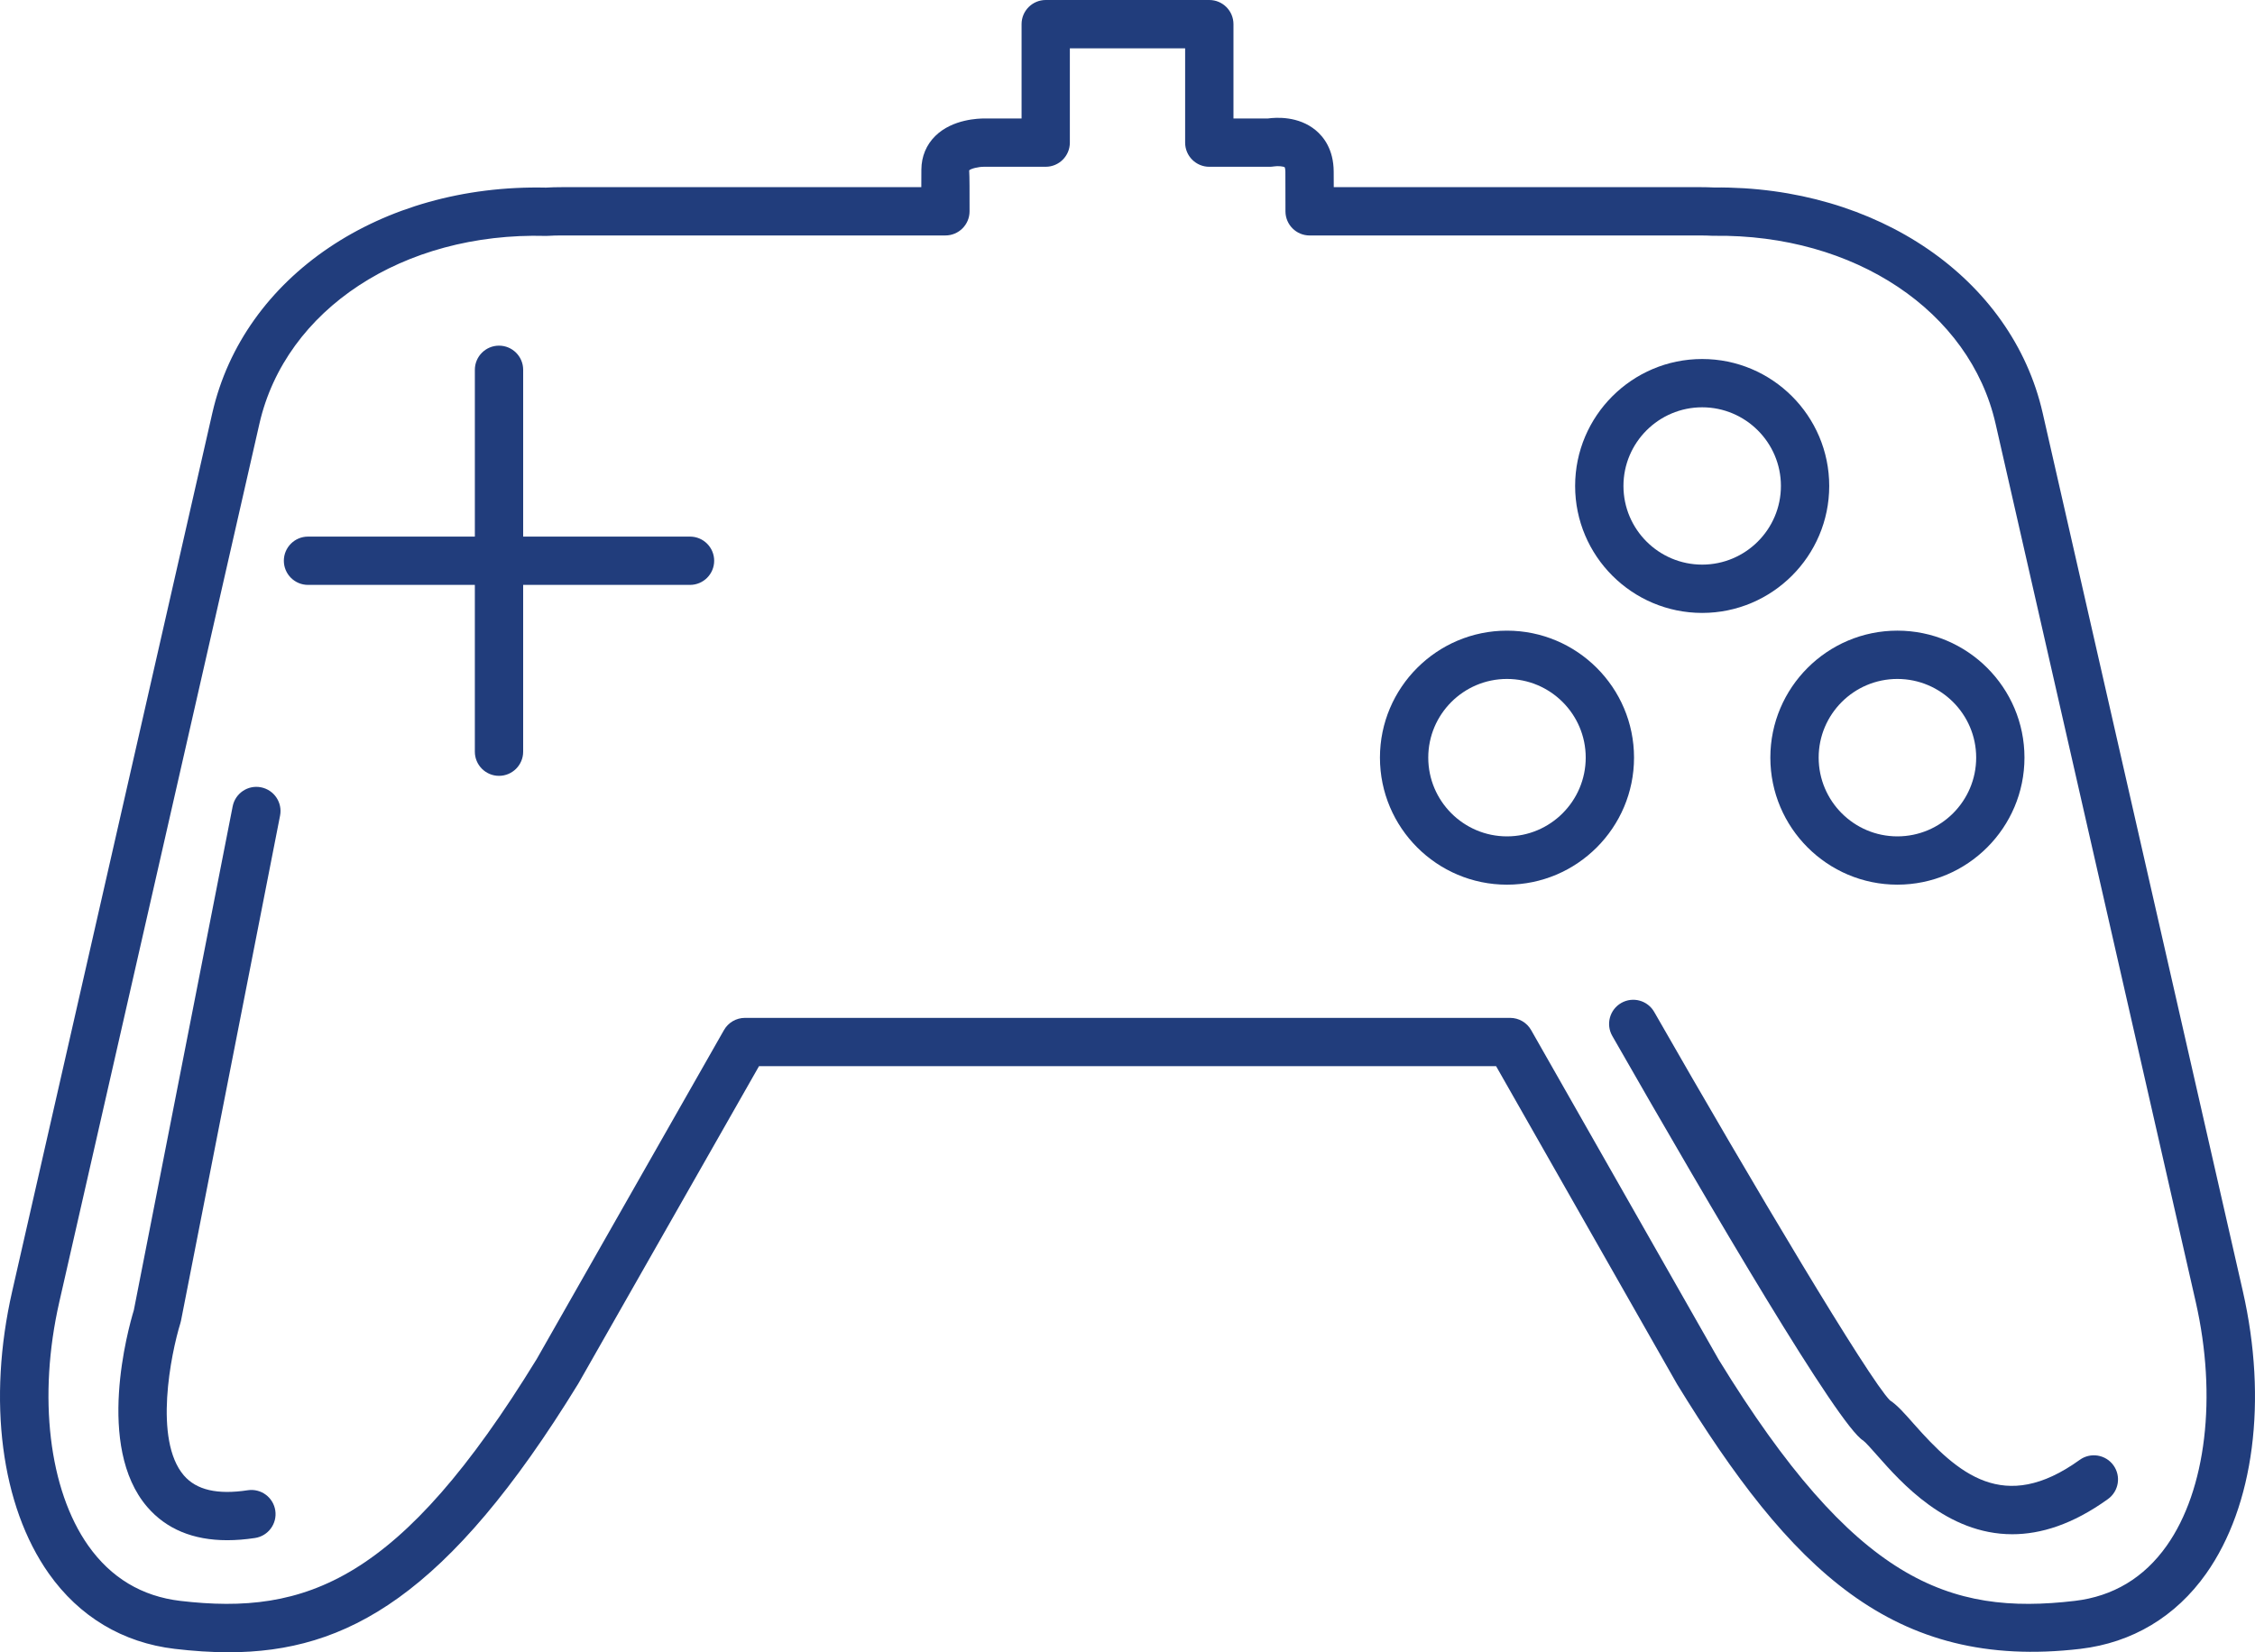 <?xml version="1.0" encoding="utf-8"?>
<!-- Generator: Adobe Illustrator 15.0.0, SVG Export Plug-In . SVG Version: 6.00 Build 0)  -->
<!DOCTYPE svg PUBLIC "-//W3C//DTD SVG 1.1//EN" "http://www.w3.org/Graphics/SVG/1.1/DTD/svg11.dtd">
<svg version="1.1" id="Capa_1" xmlns="http://www.w3.org/2000/svg" xmlns:xlink="http://www.w3.org/1999/xlink" x="0px" y="0px"
	 width="511.999px" height="375.252px" viewBox="0 68.373 511.999 375.252" enable-background="new 0 68.373 511.999 375.252"
	 xml:space="preserve">
<g>
	<g>
		<path fill="#213D7C" d="M156.668,190.243h-37.882V152.36c0-3.028-2.457-5.485-5.485-5.485c-3.028,0-5.485,2.457-5.485,5.485
			v37.883H69.932c-3.027,0-5.484,2.457-5.484,5.484c0,3.026,2.457,5.483,5.484,5.483h37.882v37.883c0,3.027,2.457,5.484,5.485,5.484
			c3.028,0,5.485-2.457,5.485-5.484v-37.883h37.885c3.028,0,5.485-2.457,5.485-5.483C162.154,192.7,159.699,190.243,156.668,190.243
			z"/>
		<path fill="#213D7C" d="M401.958,240.435c0,15.914,12.936,28.856,28.84,28.856c15.912,0,28.859-12.944,28.859-28.856
			c0-15.898-12.947-28.834-28.859-28.834C414.894,211.603,401.958,224.536,401.958,240.435z M430.798,222.571
			c9.863,0,17.894,8.014,17.894,17.865c0,9.864-8.027,17.889-17.894,17.889c-9.854,0-17.869-8.023-17.869-17.889
			C412.929,230.584,420.945,222.571,430.798,222.571z"/>
		<path fill="#213D7C" d="M509.242,361.645L509.242,361.645l-45.457-199.498c-6.976-30.59-37.66-51.58-74.652-51.193
			c-0.993-0.049-1.979-0.074-2.983-0.074h-83.32c-0.004-1.42-0.008-2.625-0.014-3.536c-0.029-5.004-2.252-7.881-4.109-9.412
			c-3.9-3.217-8.914-2.912-10.822-2.652h-7.826V73.858c0-3.027-2.457-5.485-5.483-5.485h-37.143c-3.027,0-5.484,2.458-5.484,5.485
			v21.423h-8.471c-1.155,0.008-7.152,0.096-11.09,3.946c-2.064,2.021-3.167,4.671-3.189,7.657c-0.006,0.853-0.011,2.237-0.014,3.998
			h-81.715c-1.174,0-2.331,0.028-3.502,0.099c-37.49-0.822-68.667,20.137-75.751,51.171L2.768,361.641
			c-5.647,24.767-2.542,48.722,8.301,64.088c6.924,9.812,16.807,15.73,28.594,17.123c4.185,0.492,8.249,0.773,12.236,0.773
			c26.775,0,49.812-12.777,79.404-61.012l41.03-72.099h167.355L380.8,382.77c25.672,41.847,48.894,65.087,91.558,60.08
			c11.768-1.391,21.645-7.305,28.563-17.104C511.763,410.383,514.876,386.422,509.242,361.645z M491.958,419.417
			c-5.145,7.293-12.176,11.51-20.885,12.541c-28.57,3.359-49.935-4.408-80.83-54.77l-42.6-74.869
			c-0.974-1.715-2.795-2.771-4.767-2.771H169.143c-1.972,0-3.793,1.06-4.766,2.771l-42.517,74.715
			c-30.996,50.518-52.356,58.278-80.917,54.924c-8.727-1.029-15.763-5.254-20.91-12.555c-8.942-12.672-11.46-33.871-6.571-55.322
			l45.443-199.493c5.923-25.942,32.601-43.509,65.02-42.637c0.167,0.002,0.337,0,0.504-0.011c1.015-0.066,2.019-0.09,3.033-0.09
			h87.193c3.027,0,5.484-2.455,5.484-5.481c0.003-4.311,0.009-7.808-0.087-9.302c0.4-0.401,2.068-0.815,3.34-0.817h14.035
			c3.028,0,5.485-2.458,5.485-5.485v-21.42h26.175v21.423c0,3.028,2.457,5.485,5.484,5.485h13.736c0.293,0,0.659-0.036,0.95-0.083
			c0.955-0.154,2.173,0.002,2.431,0.187c0,0.002,0.153,0.277,0.158,1.05c0.01,1.915,0.014,5.142,0.018,8.965
			c0.004,3.028,2.459,5.481,5.484,5.481h88.803c0.881,0,1.74,0.025,2.608,0.068c0.115,0.005,0.23,0.011,0.351,0.005
			c31.985-0.425,58.157,17.115,63.981,42.662l45.457,199.493C503.427,385.543,500.902,406.75,491.958,419.417z"/>
		<path fill="#213D7C" d="M342.158,211.603c-15.902,0-28.841,12.938-28.841,28.836c0,15.914,12.938,28.856,28.841,28.856
			c15.905,0,28.85-12.946,28.85-28.856C371.003,224.536,358.063,211.603,342.158,211.603z M342.158,258.325
			c-9.853,0-17.871-8.023-17.871-17.889c0-9.851,8.016-17.865,17.871-17.865c9.858,0,17.881,8.014,17.881,17.865
			C360.035,250.297,352.015,258.325,342.158,258.325z"/>
		<path fill="#213D7C" d="M386.479,207.577c15.904,0,28.847-12.936,28.847-28.834c0-15.897-12.939-28.833-28.847-28.833
			c-15.901,0-28.846,12.933-28.846,28.833C357.634,194.642,370.574,207.577,386.479,207.577z M386.479,160.877
			c9.855,0,17.878,8.013,17.878,17.864c0,9.851-8.021,17.865-17.878,17.865c-9.854,0-17.873-8.015-17.873-17.865
			C368.604,168.891,376.623,160.877,386.479,160.877z"/>
		<path fill="#213D7C" d="M59.262,247.183c-2.97-0.591-5.852,1.354-6.436,4.328L30.388,365.934
			c-1.294,4.269-8.734,30.978,3.035,44.679c4.325,5.03,10.418,7.563,18.176,7.563c1.994,0,4.094-0.168,6.305-0.502
			c2.994-0.455,5.054-3.25,4.601-6.244c-0.455-2.996-3.243-5.055-6.244-4.602c-6.911,1.051-11.661-0.051-14.509-3.357
			c-6.933-8.057-2.926-27.69-0.798-34.578c0.058-0.184,0.107-0.379,0.143-0.569L63.589,253.62
			C64.171,250.647,62.235,247.769,59.262,247.183z"/>
		<path fill="#213D7C" d="M472.207,399.926c-17.217,12.398-27.676,3.174-37.742-8.238c-2.113-2.396-3.678-4.172-5.356-5.28
			c-4.75-4.775-31.007-48.814-53.519-88.207c-1.5-2.629-4.851-3.543-7.481-2.041c-2.631,1.504-3.543,4.854-2.041,7.484
			c22.897,40.067,51.381,88.549,56.971,91.899c0.551,0.396,2.018,2.063,3.199,3.398c5.366,6.086,15.768,17.879,30.649,17.879
			c6.422,0,13.685-2.195,21.729-7.992c2.457-1.771,3.018-5.197,1.248-7.656C478.091,398.715,474.667,398.161,472.207,399.926z"/>
	</g>
</g>
</svg>
